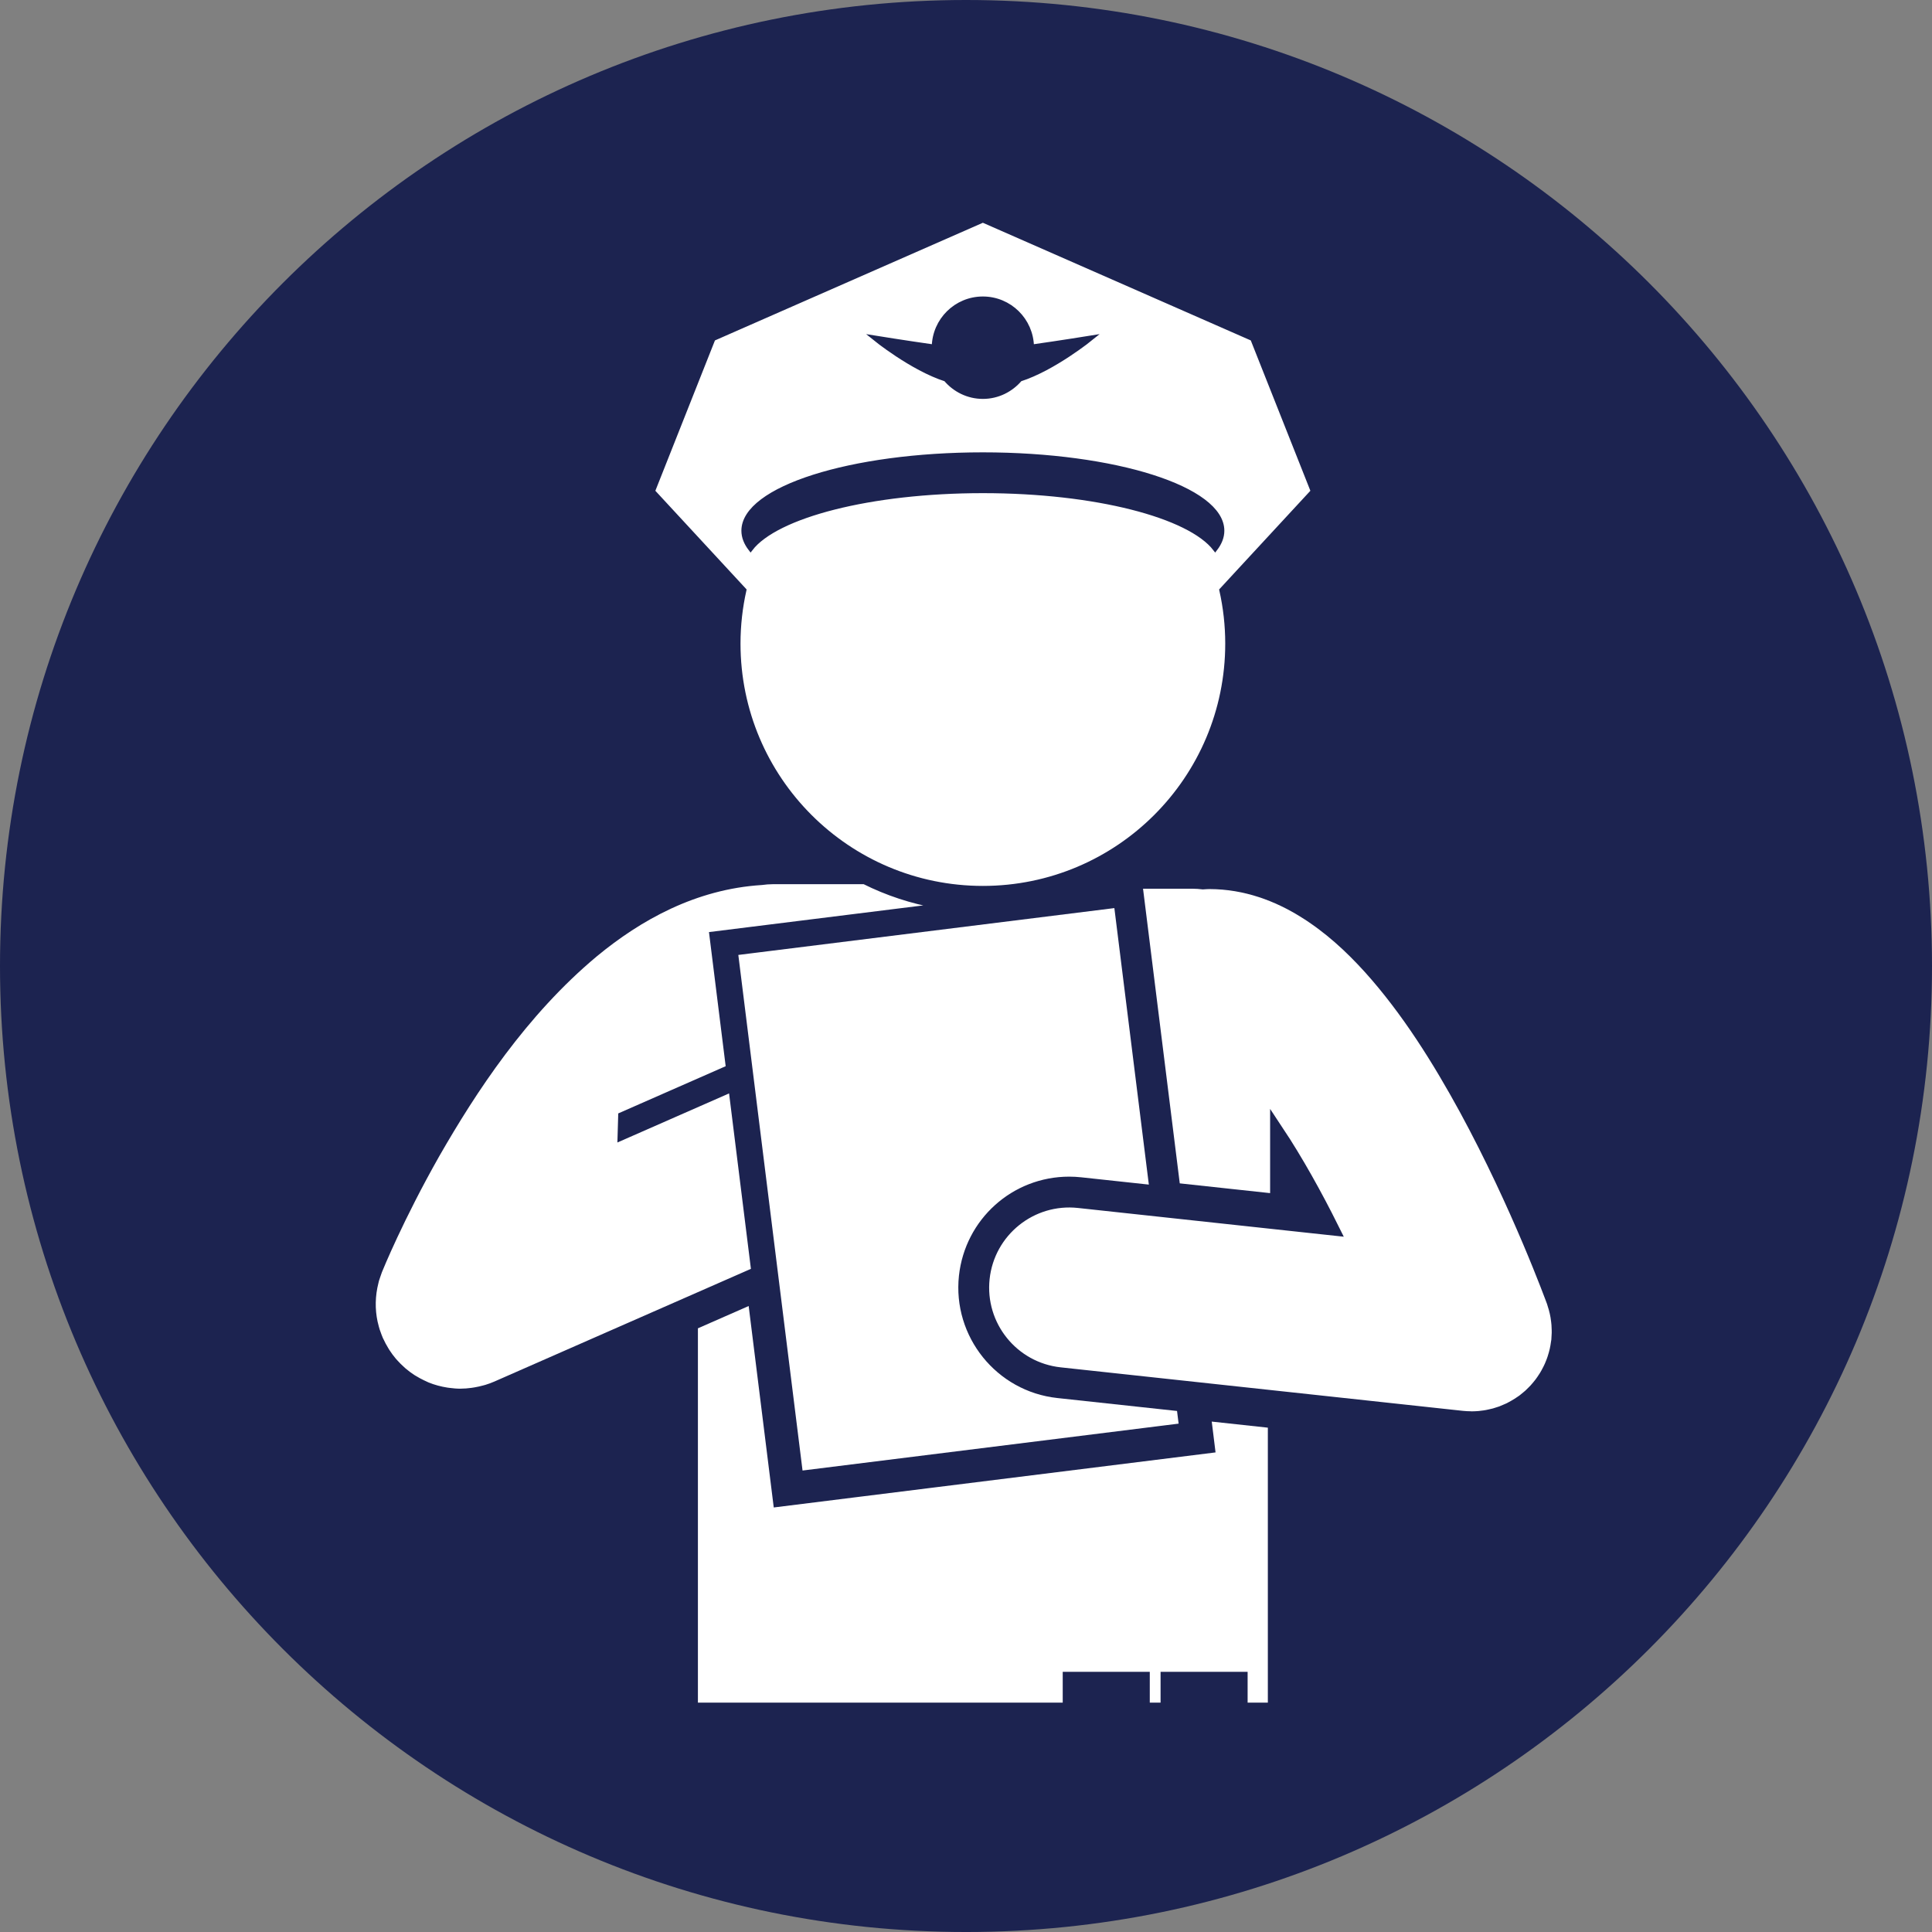 <?xml version="1.0" encoding="utf-8"?>
<!-- Generator: Adobe Illustrator 14.0.0, SVG Export Plug-In . SVG Version: 6.00 Build 43363)  -->
<!DOCTYPE svg PUBLIC "-//W3C//DTD SVG 1.1//EN" "http://www.w3.org/Graphics/SVG/1.1/DTD/svg11.dtd">
<svg version="1.1" id="Layer_1" xmlns="http://www.w3.org/2000/svg" xmlns:xlink="http://www.w3.org/1999/xlink" x="0px" y="0px"
	 width="424.773px" height="424.773px" viewBox="0 0 424.773 424.773" enable-background="new 0 0 424.773 424.773"
	 xml:space="preserve">
<rect x="0" y="0" width="424.773" height="424.773" fill="#808080" stroke="none"/>
<g>
	<path fill="#1C2350" d="M424.773,212.387c0,117.296-95.085,212.387-212.387,212.387C95.085,424.773,0,329.683,0,212.387
		C0,95.091,95.085,0,212.387,0C329.688,0,424.773,95.091,424.773,212.387"/>
</g>
<g>
	<polygon fill="#FFFFFF" stroke="#1C2350" stroke-width="4" points="264.12,310.293 264.731,315.22 265.023,317.592 
		171.856,329.202 166.257,284.232 151.445,290.74 151.445,330.593 151.445,375.869 151.445,376.341 235.651,376.341 
		235.651,369.567 250.794,369.567 250.794,376.341 257.165,376.341 257.165,369.567 272.304,369.567 272.304,376.341 
		280.751,376.341 280.751,375.869 280.751,330.593 280.751,312.094 	"/>
	<path fill="#FFFFFF" stroke="#1C2350" d="M165.64,279.28l-4.932-39.607l-24.443,10.743l0.153-5.287l23.672-10.404l-3.656-29.362
		l49.643-6.181c-5.677-0.984-11.076-2.785-16.071-5.281h-20.087c-0.834,0-1.649,0.073-2.454,0.182
		c-14.645,0.917-26.868,7.782-36.549,15.778c-15.615,13.027-26.752,30.105-34.784,44.114c-7.937,14.007-12.408,25.008-12.618,25.526
		c-0.022,0.051-0.036,0.107-0.058,0.16c-0.108,0.271-0.194,0.553-0.291,0.834c-0.111,0.321-0.231,0.646-0.326,0.971
		c-0.045,0.158-0.076,0.327-0.119,0.49c-0.751,2.924-0.798,5.903-0.194,8.724c0.024,0.115,0.063,0.232,0.089,0.344
		c0.117,0.499,0.245,0.996,0.398,1.482c0.043,0.138,0.107,0.276,0.151,0.414c0.159,0.466,0.33,0.926,0.525,1.377
		c0.012,0.026,0.022,0.058,0.034,0.089c0.026,0.059,0.063,0.106,0.089,0.167c0.332,0.729,0.709,1.437,1.131,2.121
		c0.078,0.132,0.155,0.266,0.239,0.395c0.45,0.697,0.942,1.363,1.48,2c0.103,0.124,0.214,0.237,0.322,0.356
		c0.469,0.528,0.971,1.027,1.506,1.502c0.119,0.109,0.231,0.221,0.353,0.322c0.622,0.53,1.279,1.022,1.976,1.476
		c0.115,0.07,0.236,0.136,0.354,0.211c0.576,0.356,1.181,0.683,1.806,0.983c0.196,0.094,0.388,0.185,0.586,0.273
		c0.161,0.065,0.312,0.155,0.473,0.221c1.389,0.563,2.807,0.933,4.225,1.158c0.167,0.026,0.33,0.049,0.495,0.065
		c0.826,0.108,1.646,0.184,2.466,0.184c0.021,0,0.04-0.007,0.059-0.007c0.81,0,1.623-0.07,2.433-0.18
		c0.226-0.028,0.45-0.063,0.672-0.104c0.675-0.111,1.348-0.263,2.02-0.449c0.152-0.043,0.307-0.079,0.457-0.125
		c0.69-0.211,1.378-0.46,2.057-0.759l26.117-11.476L165.64,279.28z"/>
	<path fill="#FFFFFF" stroke="#1C2350" d="M245.441,199.097l-83.671,10.422l14.243,114.351l83.677-10.432l-0.458-3.673
		l-26.702-2.888c-13.096-1.417-22.604-13.235-21.198-26.339c1.322-12.164,11.522-21.338,23.744-21.338
		c0.855,0,1.726,0.046,2.6,0.142l15.485,1.67L245.441,199.097z"/>
	<path fill="#FFFFFF" stroke="#1C2350" stroke-width="3" d="M342.658,292.416c-0.005-0.404-0.025-0.807-0.054-1.212
		c-0.017-0.249-0.044-0.503-0.076-0.747c-0.038-0.358-0.087-0.715-0.15-1.071c-0.053-0.293-0.11-0.581-0.174-0.872
		c-0.072-0.311-0.146-0.618-0.233-0.928c-0.087-0.323-0.187-0.64-0.291-0.953c-0.057-0.166-0.095-0.338-0.157-0.504
		c-0.207-0.506-7.617-20.975-19.248-42.381c-5.868-10.739-12.688-21.714-21.078-31.036c-4.224-4.656-8.867-8.957-14.541-12.469
		c-5.618-3.473-12.622-6.253-20.722-6.27c-0.489,0-0.972,0.038-1.451,0.07c-0.724-0.083-1.455-0.144-2.203-0.144h-12.667
		l8.43,67.642l22.709,2.454v-15.212c4.305,6.49,8.503,14.054,12.13,21.337l-5.753-0.621l-49.971-5.404
		c-10.499-1.137-19.935,6.457-21.07,16.961c-1.131,10.497,6.455,19.926,16.958,21.064l59.121,6.392l29.332,3.176
		c0.617,0.065,1.229,0.092,1.837,0.098c0.074,0,0.148,0.016,0.223,0.016c0.583,0,1.171-0.036,1.754-0.084
		c0.134-0.015,0.264-0.039,0.399-0.054c0.426-0.046,0.849-0.099,1.274-0.18c0.24-0.046,0.474-0.104,0.713-0.154
		c0.312-0.066,0.624-0.139,0.936-0.218c0.28-0.083,0.552-0.178,0.827-0.262c0.215-0.07,0.427-0.127,0.637-0.204
		c0.053-0.017,0.104-0.046,0.157-0.063c0.395-0.15,0.778-0.322,1.166-0.494c0.183-0.088,0.378-0.156,0.561-0.25
		c0.354-0.175,0.702-0.376,1.046-0.572c0.521-0.295,1.024-0.617,1.508-0.954c0.153-0.106,0.308-0.203,0.456-0.313
		c0.304-0.232,0.594-0.477,0.887-0.725c0.163-0.141,0.338-0.271,0.496-0.419c0.255-0.229,0.497-0.475,0.738-0.722
		c0.185-0.185,0.372-0.368,0.543-0.557c0.208-0.227,0.401-0.453,0.593-0.69c0.199-0.238,0.395-0.476,0.583-0.725
		c0.152-0.209,0.304-0.423,0.452-0.638c0.201-0.291,0.396-0.583,0.581-0.887c0.118-0.196,0.231-0.395,0.346-0.593
		c0.183-0.332,0.356-0.66,0.526-1.004c0.095-0.198,0.192-0.399,0.284-0.605c0.152-0.339,0.286-0.676,0.418-1.022
		c0.089-0.234,0.172-0.468,0.25-0.705c0.102-0.312,0.197-0.627,0.284-0.944c0.085-0.29,0.155-0.582,0.223-0.875
		c0.06-0.262,0.112-0.537,0.161-0.81c0.063-0.349,0.121-0.702,0.163-1.061c0.016-0.094,0.036-0.191,0.052-0.286
		c0.013-0.128,0.008-0.255,0.019-0.383c0.04-0.423,0.063-0.842,0.072-1.273C342.66,292.853,342.66,292.632,342.658,292.416z"/>
	<path fill="#FFFFFF" stroke="#1C2350" d="M162.309,141.492c0,29.708,24.084,53.787,53.787,53.787
		c29.709,0,53.786-24.079,53.786-53.787c0-4.036-0.456-7.959-1.301-11.741l3.858-4.178l16.243-17.563l-13.294-33.539l-59.293-26.039
		L156.8,74.472l-13.292,33.539l16.238,17.561l3.863,4.177C162.767,133.526,162.309,137.452,162.309,141.492z M216.096,65.688
		c5.879,0,10.631,4.716,10.737,10.564c5.976-0.841,13.169-2.001,13.169-2.001s-8.281,6.746-15.745,9.13
		c-1.972,2.321-4.878,3.823-8.161,3.823c-3.28,0-6.187-1.502-8.158-3.823c-7.469-2.384-15.747-9.13-15.747-9.13
		s7.194,1.16,13.168,2.001C205.464,70.402,210.224,65.688,216.096,65.688z M216.096,99.953c29.044,0,52.59,7.497,52.59,16.733
		c0,1.372-0.533,2.711-1.512,3.985c-5.622-7.319-26.348-12.746-51.078-12.746c-24.728,0-45.459,5.427-51.076,12.746
		c-0.981-1.274-1.516-2.614-1.516-3.985C163.504,107.45,187.05,99.953,216.096,99.953z"/>
</g>
</svg>
